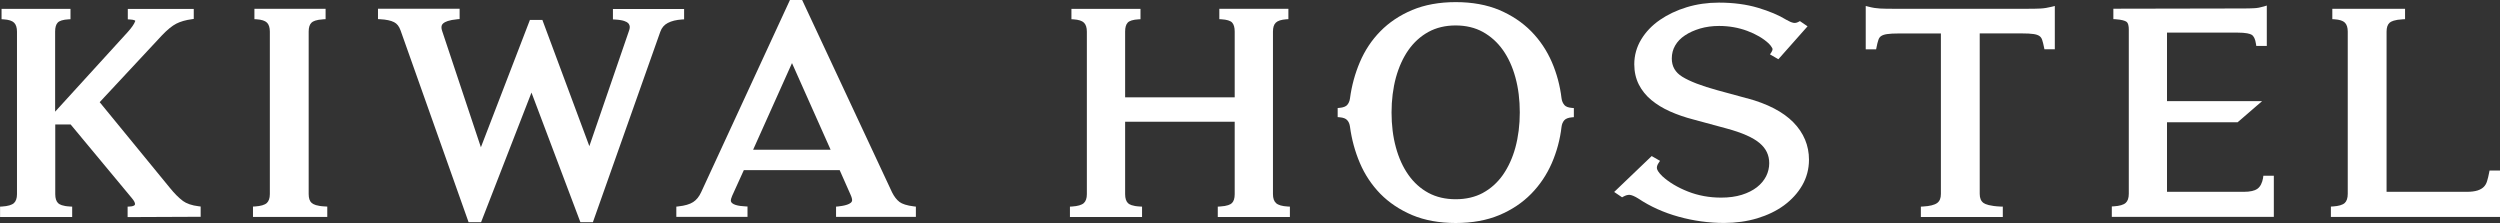 <svg id="_레이어_1" data-name="레이어 1" xmlns="http://www.w3.org/2000/svg" viewBox="0 0 401.8 35.85">
  <rect x="0" y="0" width="401.8" height="35.85" fill="#333333" stroke="none"/>
  <defs>
    <style>
      .logo-white-cls-1 {
        fill: #fff;
      }
    </style>
  </defs>
  <path class="logo-white-cls-1" d="M29.36,32.26c-.63-.46-1.32-1.16-2.06-2.07l-11.28-13.77,10.02-10.75c.86-.9,1.63-1.53,2.3-1.87.67-.34,1.5-.58,2.48-.71l.32-.05v-1.6h-10.6v1.67l.35.02c.74.04.85.21.85.21,0,0,0,.03-.02.09-.16.44-.56,1.02-1.19,1.72l-11.67,12.8V5.08c0-.67.14-1.16.42-1.45.27-.29.86-.47,1.7-.52l.35-.02v-1.67H.25v1.67l.35.02c.79.05,1.36.23,1.67.54.3.3.46.78.46,1.44v26.12c0,.65-.17,1.14-.49,1.43-.35.31-.98.49-1.88.55l-.35.02v1.67h11.59v-1.67l-.35-.02c-1.19-.06-1.7-.33-1.91-.54-.3-.29-.46-.78-.46-1.44v-11.21h2.47l9.84,11.84c.38.44.56.82.5,1.03-.08.24-.49.3-.82.32l-.36.02v1.68l11.74-.05v-1.65l-.33-.04c-1.09-.13-1.94-.43-2.55-.87Z"/>
  <path class="logo-white-cls-1" d="M50.1,32.63c-.33-.29-.49-.77-.49-1.43V5.08c0-.66.15-1.15.46-1.44.21-.21.72-.47,1.91-.54l.35-.02v-1.67h-11.44v1.67l.35.02c.79.05,1.36.23,1.67.54.3.3.46.78.46,1.44v26.12c0,.65-.17,1.14-.49,1.43-.35.31-.98.49-1.87.55l-.35.02v1.67h11.94v-1.67l-.36-.02c-1.32-.06-1.88-.33-2.12-.55Z"/>
  <path class="logo-white-cls-1" d="M109.95,3.12v-1.67h-11.44v1.67l.36.02c1.31.07,1.85.35,2.08.57.18.19.4.51.16,1.19l-6.39,18.59-7.55-20.29h-2l-7.88,20.47-6.21-18.64c-.28-.78-.04-1.1.16-1.28.26-.23.88-.53,2.29-.66l.34-.03v-1.66h-13.12v1.67l.35.02c.97.05,1.72.21,2.23.47.48.24.82.68,1.05,1.33l10.93,30.82h2.01l8.1-20.83,7.86,20.83h2.01l10.83-30.6c.23-.65.63-1.12,1.21-1.42.61-.32,1.37-.5,2.28-.56l.35-.02Z"/>
  <path class="logo-white-cls-1" d="M144.57,32.46c-.46-.35-.86-.87-1.2-1.55L128.92,0h-1.96l-14.26,30.87c-.33.73-.77,1.27-1.3,1.61-.54.35-1.34.58-2.36.69l-.34.04v1.65h11.44v-1.67l-.36-.02c-1.06-.05-2.32-.26-2.32-.95,0-.12.04-.35.21-.74l1.88-4.14h15.4l1.74,3.93c.22.47.26.75.26.91,0,.67-1.4.91-2.24,1l-.34.03v1.65h12.83v-1.65l-.33-.04c-1.08-.13-1.86-.38-2.32-.72ZM133.5,24.07h-12.46l6.25-13.93,6.21,13.93Z"/>
  <path class="logo-white-cls-1" d="M205.08,32.63c-.33-.29-.49-.78-.49-1.43V5.08c0-.66.15-1.15.46-1.44.31-.3.87-.48,1.67-.54l.35-.02v-1.67h-11.1v1.67l.35.02c.84.05,1.43.23,1.7.52.28.3.42.79.42,1.45v10.57h-17.61V5.08c0-.67.14-1.16.42-1.45.27-.29.86-.47,1.7-.52l.35-.02v-1.67h-11.1v1.67l.35.02c.79.05,1.36.23,1.67.54.3.3.46.78.46,1.44v26.12c0,.65-.17,1.14-.49,1.43-.35.31-.98.49-1.88.55l-.35.02v1.67h11.59v-1.67l-.35-.02c-1.19-.06-1.7-.33-1.91-.54-.3-.29-.46-.78-.46-1.44v-11.64h17.61v11.64c0,.66-.15,1.15-.46,1.44-.21.21-.72.47-1.91.54l-.35.02v1.67h11.59v-1.67l-.35-.02c-.9-.05-1.53-.23-1.88-.55Z"/>
  <path class="logo-white-cls-1" d="M251.42,16.86c-.24-.27-.39-.62-.45-1.06-.24-2.02-.76-3.98-1.56-5.83-.81-1.86-1.92-3.52-3.32-4.94-1.4-1.42-3.12-2.57-5.12-3.42-2-.84-4.36-1.27-7-1.27s-5,.43-7,1.27c-2,.84-3.72,1.99-5.12,3.42-1.4,1.42-2.5,3.09-3.29,4.95-.79,1.85-1.32,3.81-1.59,5.83-.06.44-.21.79-.45,1.06-.23.25-.63.41-1.19.46l-.34.03v1.46l.34.03c.56.05.96.2,1.19.46.25.27.39.62.45,1.06.27,2.02.8,3.98,1.59,5.83.79,1.86,1.9,3.52,3.29,4.95,1.4,1.42,3.12,2.57,5.12,3.42,2,.84,4.36,1.27,7,1.27s5-.43,7-1.27c2-.84,3.72-1.99,5.12-3.42,1.4-1.42,2.51-3.09,3.32-4.94.8-1.85,1.33-3.81,1.56-5.83.06-.44.2-.78.45-1.06.23-.25.63-.41,1.19-.46l.34-.03v-1.46l-.34-.03c-.56-.05-.96-.2-1.19-.46ZM238.34,31c-1.26.68-2.73,1.02-4.38,1.02s-3.12-.34-4.38-1.02c-1.26-.68-2.34-1.65-3.21-2.88-.88-1.24-1.56-2.73-2.02-4.43-.47-1.71-.7-3.6-.7-5.61s.24-3.9.7-5.61c.47-1.7,1.15-3.2,2.02-4.44.87-1.23,1.95-2.21,3.21-2.9,1.26-.69,2.73-1.04,4.37-1.04s3.12.35,4.37,1.04c1.26.7,2.35,1.67,3.22,2.9.88,1.24,1.56,2.73,2.02,4.43.47,1.71.7,3.6.7,5.61s-.24,3.9-.7,5.61c-.46,1.7-1.15,3.19-2.02,4.44-.87,1.23-1.95,2.2-3.21,2.88Z"/>
  <path class="logo-white-cls-1" d="M280.74,15.79l-4.7-1.28c-2.56-.7-4.46-1.43-5.67-2.18-1.13-.7-1.68-1.66-1.68-2.93,0-.76.18-1.46.54-2.08.36-.63.89-1.18,1.57-1.63.69-.46,1.51-.83,2.45-1.11.93-.27,1.96-.41,3.04-.41,1.6,0,3.12.27,4.52.79,1.4.52,2.56,1.2,3.44,2.01.26.25.46.51.59.77.03.06.13.25-.15.67l-.22.33,1.35.78,4.69-5.29-1.23-.84-.2.11c-.29.16-.56.22-.82.17-.3-.05-.7-.22-1.18-.5-1.18-.73-2.71-1.37-4.54-1.92-1.84-.55-3.96-.83-6.29-.83-1.81,0-3.55.25-5.16.74-1.61.49-3.06,1.18-4.31,2.04-1.26.87-2.27,1.92-3,3.13-.74,1.22-1.12,2.57-1.12,4,0,1.2.25,2.29.73,3.25.48.95,1.17,1.8,2.03,2.51.85.7,1.86,1.32,3.01,1.83,1.13.5,2.39.94,3.72,1.28l5.35,1.45c2.48.67,4.27,1.46,5.32,2.36,1.03.87,1.53,1.93,1.53,3.22,0,.73-.17,1.44-.5,2.1-.34.66-.83,1.25-1.48,1.76-.66.51-1.47.92-2.43,1.22-.96.3-2.08.45-3.33.45-1.89,0-3.69-.33-5.33-.98-1.65-.65-3.04-1.48-4.11-2.46-.63-.61-.81-.99-.86-1.2-.06-.28.03-.58.26-.93l.23-.34-1.34-.77-6.03,5.77,1.27.86.2-.11c.39-.22.75-.31,1.06-.28.33.04.8.24,1.37.6,1.9,1.27,4.08,2.25,6.47,2.91,2.38.66,4.84,1,7.3,1,1.88,0,3.66-.25,5.31-.74,1.65-.5,3.11-1.2,4.32-2.09,1.22-.9,2.21-1.98,2.92-3.21.72-1.25,1.09-2.64,1.09-4.12,0-2.28-.84-4.31-2.51-6.01-1.64-1.68-4.16-2.99-7.47-3.88Z"/>
  <path class="logo-white-cls-1" d="M327.97,1.37c-.61.03-1.29.04-2.04.04h-21.73c-.75,0-1.43-.01-2.04-.04-.58-.03-1.19-.12-1.83-.29l-.47-.12v6.97h1.67l.06-.3c.09-.49.2-.91.31-1.23.09-.27.23-.46.43-.6.22-.15.54-.26.96-.32.45-.07,1.08-.1,1.85-.1h6.8v25.79c0,.68-.19,1.15-.59,1.45-.43.32-1.2.51-2.27.57l-.36.02v1.67h13.17v-1.68h-.36c-1.71-.08-2.43-.36-2.74-.58-.41-.3-.61-.77-.61-1.45V5.37h6.8c.77,0,1.4.03,1.85.1.42.06.74.17.95.32.2.14.34.34.43.6.11.32.21.74.31,1.23l.06.3h1.67V.96l-.47.12c-.64.16-1.25.26-1.83.29Z"/>
  <path class="logo-white-cls-1" d="M363.73,28.57c-.15.84-.45,1.42-.89,1.75-.46.34-1.2.51-2.21.51h-12.35v-11.18h11.35l3.94-3.4h-15.29V5.24h11.26c1.47,0,2.09.19,2.35.35.34.21.58.7.69,1.47l.05.32h1.69V.89l-.48.15c-.53.16-1.06.26-1.57.28-.54.03-1.13.04-1.79.04l-20.82.04v1.67l.35.02c1.03.07,1.51.25,1.73.39.33.21.4.79.4,1.24v26.42c0,.68-.17,1.18-.5,1.47-.35.31-.98.49-1.88.55l-.35.02v1.67h26.04v-6.61h-1.68l-.05.31Z"/>
  <path class="logo-white-cls-1" d="M400.12,27.4l-.06.31c-.09.52-.21.99-.34,1.41-.11.37-.29.68-.53.92-.24.24-.57.43-.99.57-.44.14-1.02.22-1.74.22h-12.89V5.08c0-.66.16-1.13.49-1.43.24-.21.8-.48,2.12-.55l.36-.02v-1.67h-11.69v1.67l.35.02c.8.05,1.36.23,1.67.54.3.3.46.78.46,1.44v26.08c0,.68-.17,1.18-.49,1.47-.35.31-.98.49-1.87.55l-.35.02v1.67h27.18v-7.46h-1.68Z"/>
</svg>